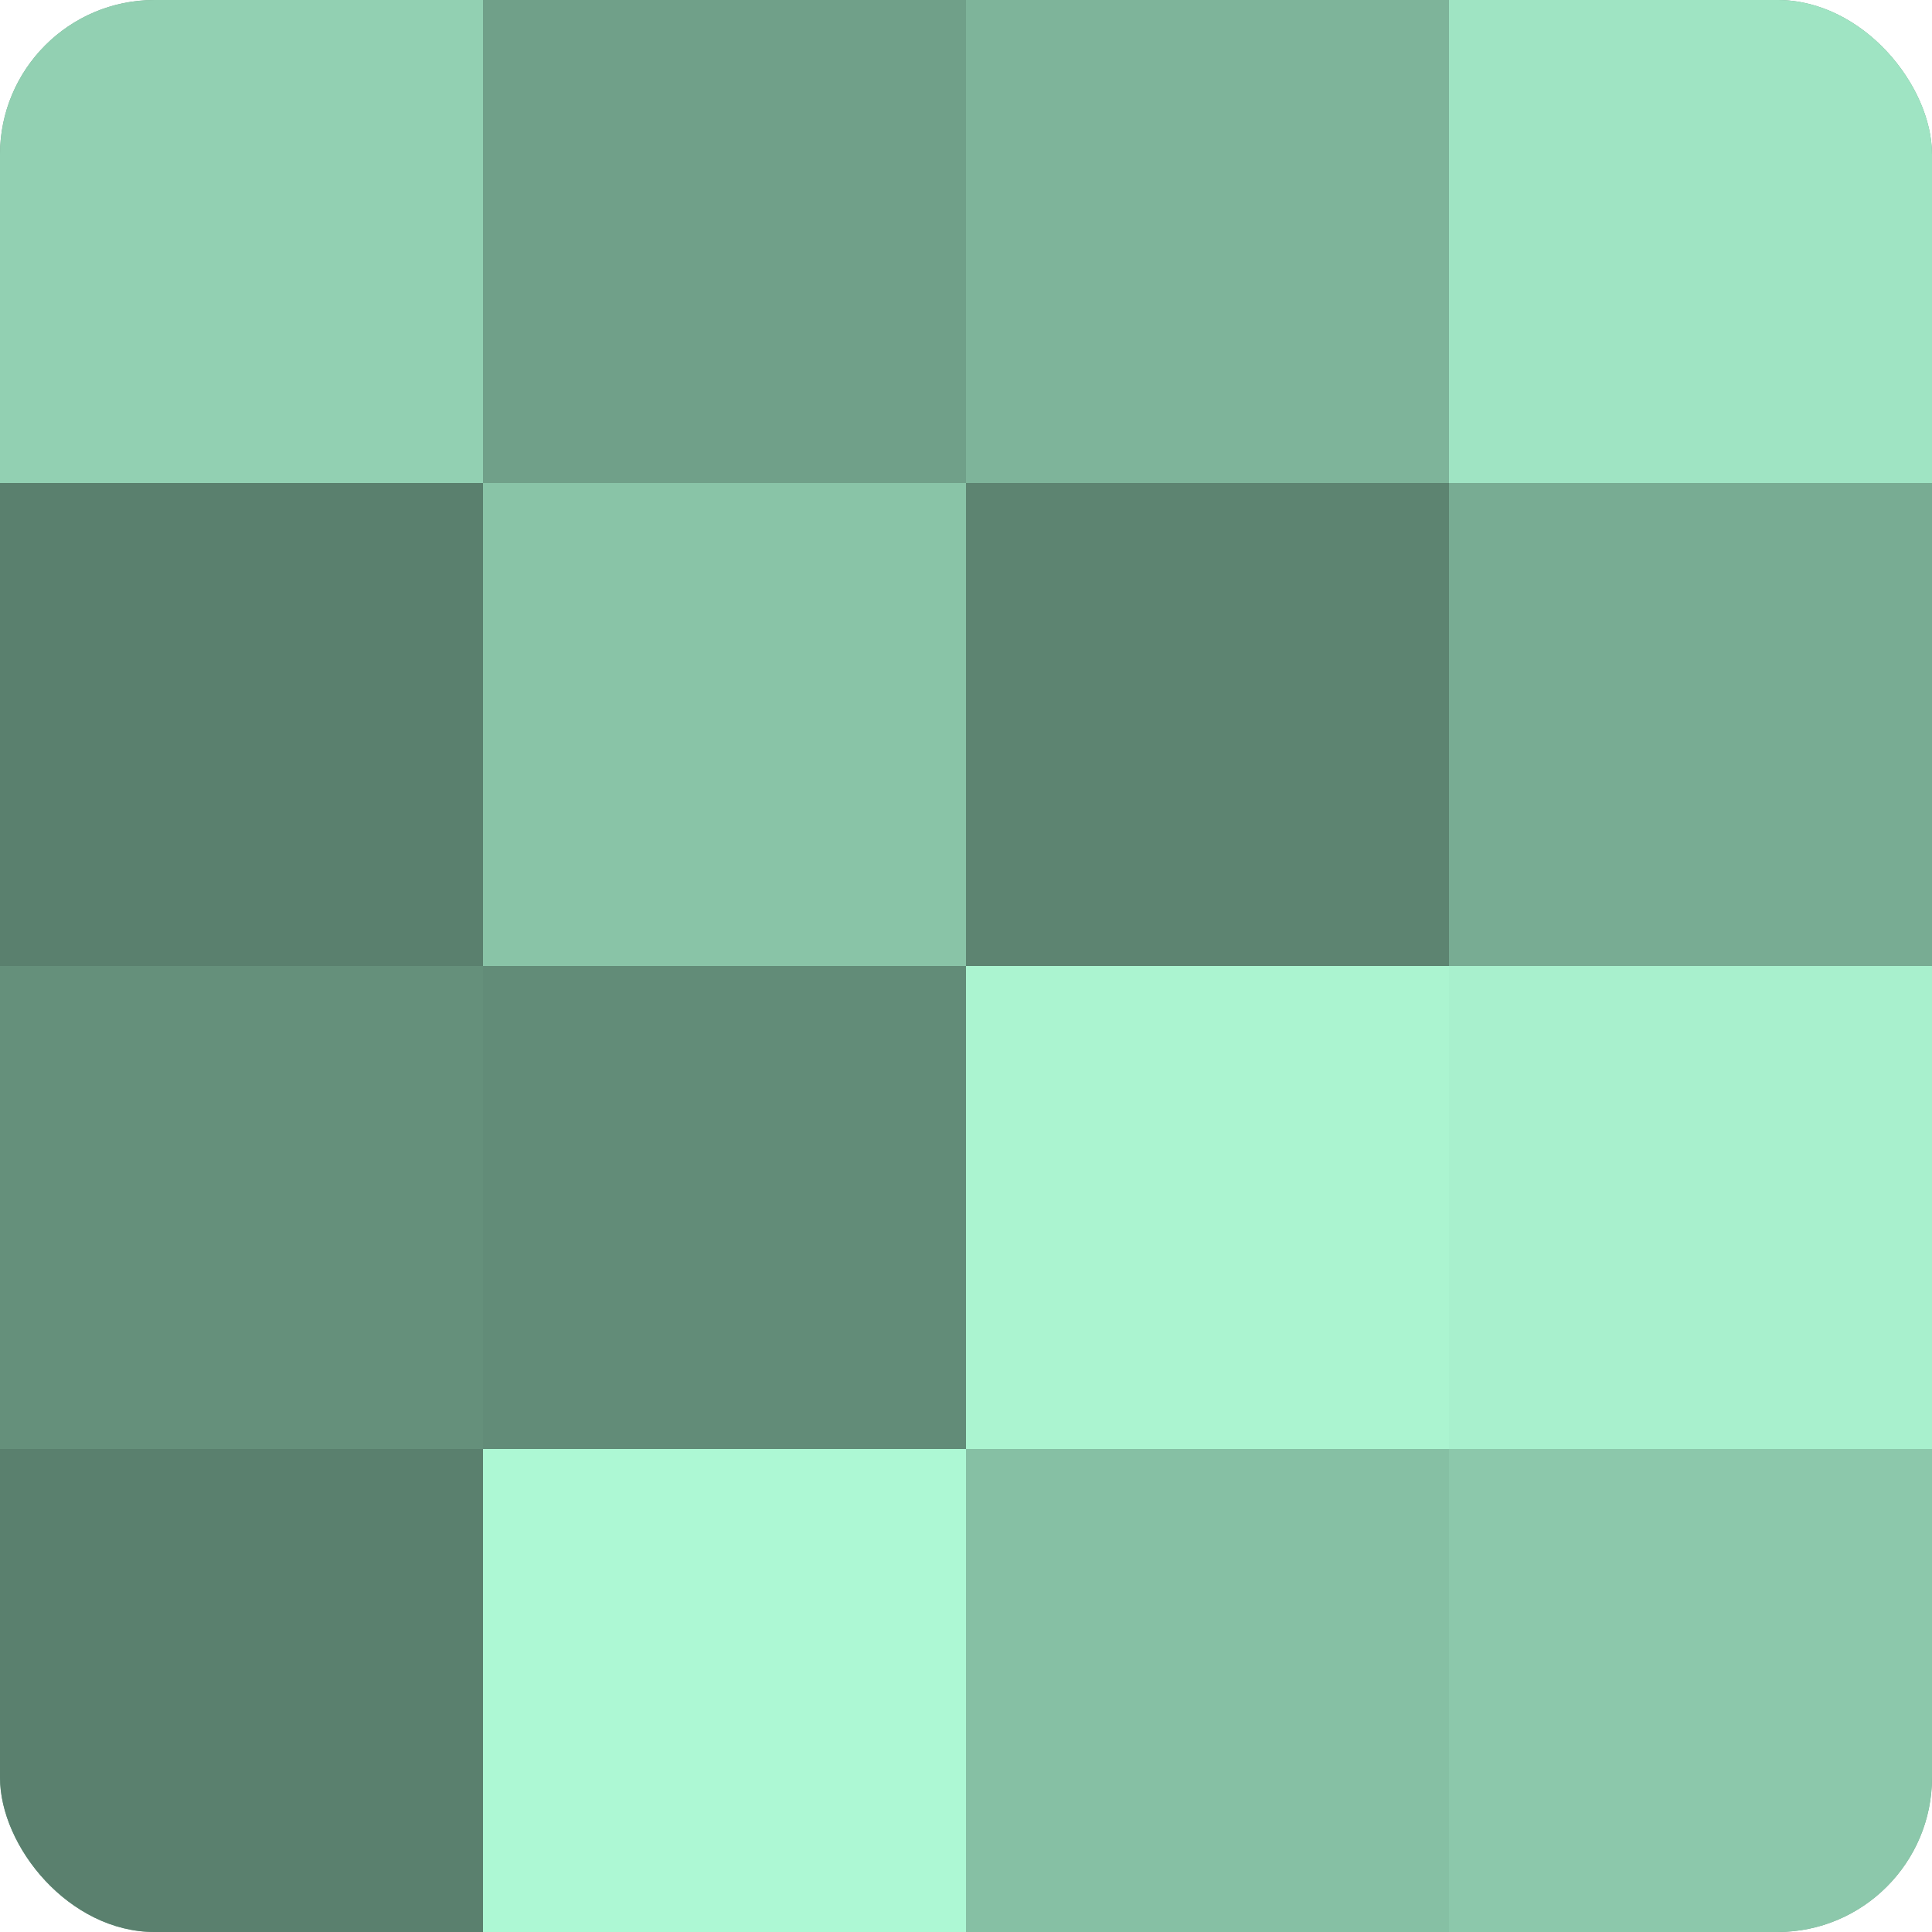 <?xml version="1.0" encoding="UTF-8"?>
<svg xmlns="http://www.w3.org/2000/svg" width="60" height="60" viewBox="0 0 100 100" preserveAspectRatio="xMidYMid meet"><defs><clipPath id="c" width="100" height="100"><rect width="100" height="100" rx="8" ry="8"/></clipPath></defs><g clip-path="url(#c)"><rect width="100" height="100" fill="#70a089"/><rect width="25" height="25" fill="#92d0b2"/><rect y="25" width="25" height="25" fill="#5a806e"/><rect y="50" width="25" height="25" fill="#65907b"/><rect y="75" width="25" height="25" fill="#5a806e"/><rect x="25" width="25" height="25" fill="#70a089"/><rect x="25" y="25" width="25" height="25" fill="#89c4a7"/><rect x="25" y="50" width="25" height="25" fill="#628c78"/><rect x="25" y="75" width="25" height="25" fill="#adf8d4"/><rect x="50" width="25" height="25" fill="#7eb49a"/><rect x="50" y="25" width="25" height="25" fill="#5d8471"/><rect x="50" y="50" width="25" height="25" fill="#abf4d0"/><rect x="50" y="75" width="25" height="25" fill="#86c0a4"/><rect x="75" width="25" height="25" fill="#9fe4c3"/><rect x="75" y="25" width="25" height="25" fill="#78ac93"/><rect x="75" y="50" width="25" height="25" fill="#a8f0cd"/><rect x="75" y="75" width="25" height="25" fill="#8cc8ab"/></g></svg>
